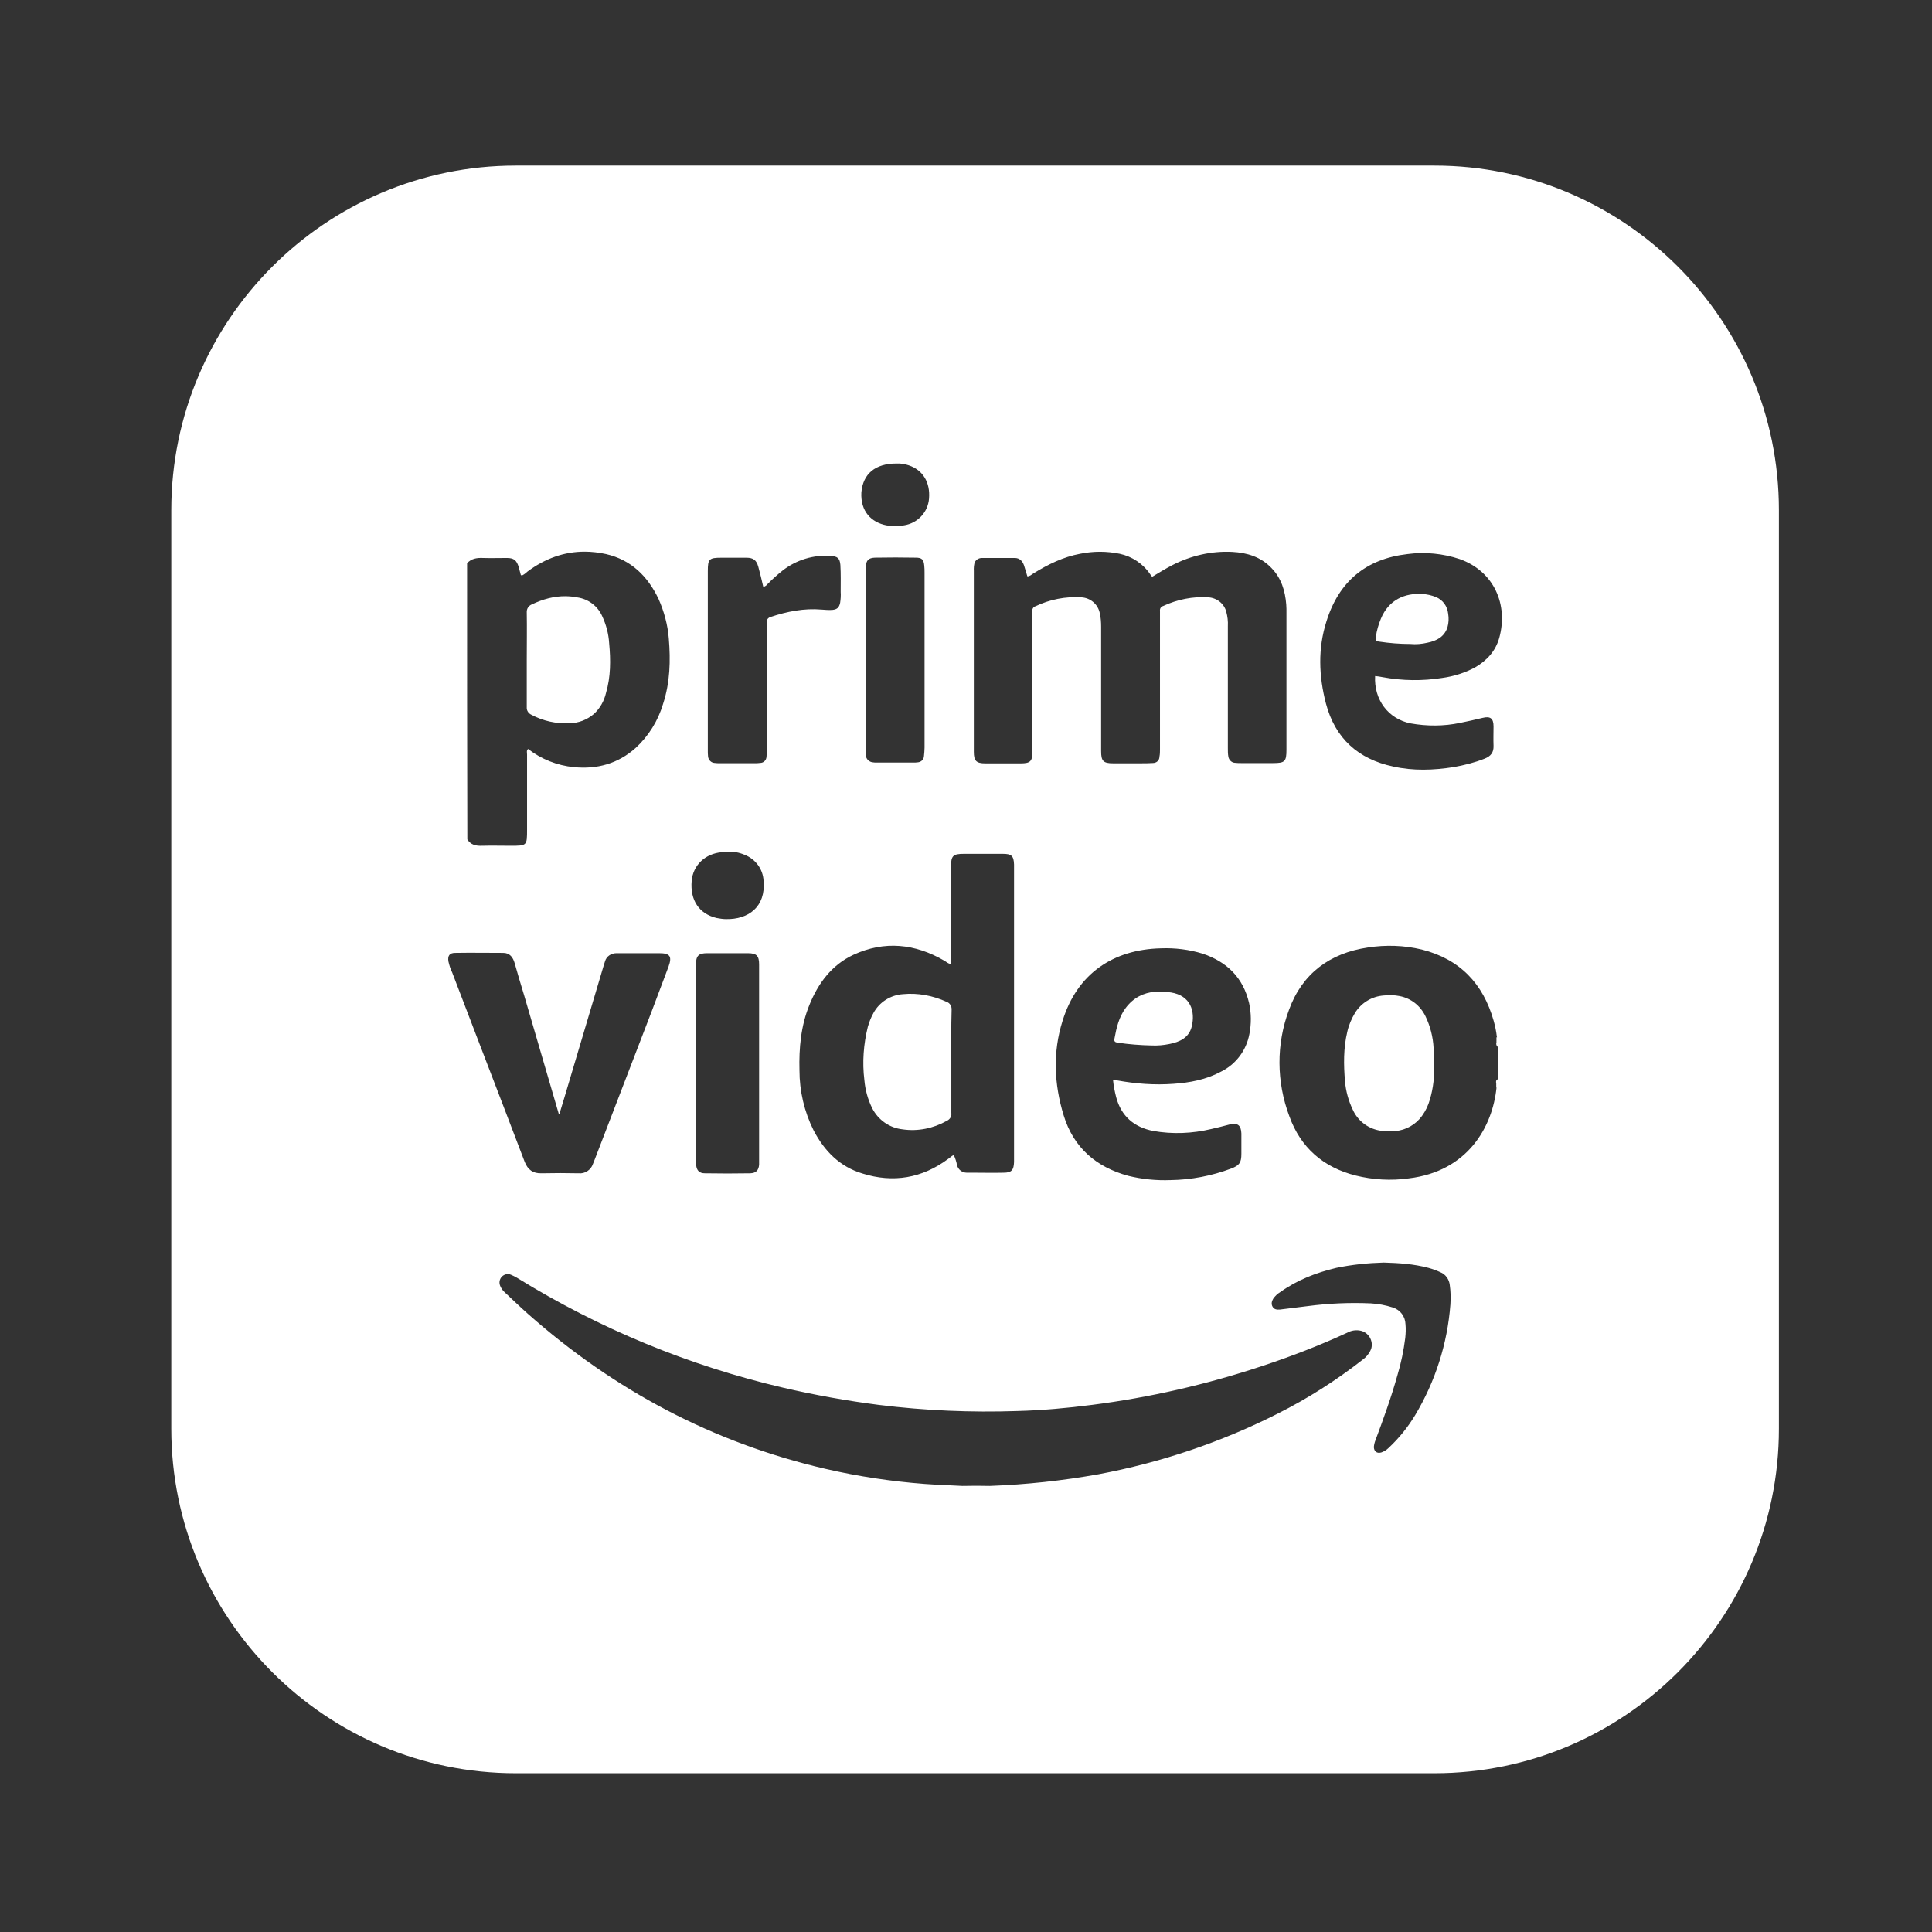 <svg xmlns="http://www.w3.org/2000/svg" width="82" height="82" viewBox="0 0 82 82" fill="none"><rect x="0" y="0" width="82" height="82" fill="#333333" stroke="none"/><path d="M21.891 7.029C13.828 7.029 7.27 13.588 7.27 21.65V60.64C7.27 68.703 13.828 75.261 21.891 75.261H60.88C68.943 75.261 75.502 68.703 75.502 60.64V21.65C75.502 13.588 68.943 7.029 60.88 7.029H21.891ZM38.044 19.673C38.223 19.662 38.404 19.694 38.571 19.75C39.174 19.951 39.486 20.478 39.431 21.158C39.387 21.738 38.95 22.208 38.368 22.297C38.123 22.341 37.868 22.341 37.622 22.297C36.986 22.174 36.516 21.706 36.559 20.901C36.626 20.109 37.151 19.673 38.044 19.673ZM24.823 23.414C25.115 23.415 25.413 23.449 25.721 23.516C26.793 23.761 27.495 24.463 27.951 25.423C28.185 25.948 28.34 26.517 28.386 27.098C28.464 28.036 28.442 28.963 28.142 29.878C27.929 30.593 27.528 31.24 26.98 31.744C26.233 32.413 25.339 32.658 24.356 32.559C23.653 32.492 22.973 32.223 22.414 31.788C22.336 31.855 22.37 31.945 22.37 32.023V35.205C22.37 35.897 22.369 35.897 21.666 35.897C21.264 35.897 20.861 35.886 20.46 35.897C20.203 35.908 19.981 35.861 19.835 35.627C19.823 31.732 19.825 27.813 19.825 23.906C20.007 23.703 20.241 23.67 20.498 23.681C20.832 23.692 21.178 23.681 21.513 23.681C21.815 23.681 21.925 23.782 22.015 24.062C22.049 24.174 22.069 24.283 22.103 24.395C22.103 24.406 22.127 24.418 22.148 24.43C22.237 24.386 22.316 24.328 22.383 24.262C23.136 23.701 23.946 23.412 24.823 23.414ZM46.684 23.418C46.964 23.418 47.243 23.447 47.522 23.503C48.047 23.615 48.516 23.926 48.817 24.373C48.84 24.407 48.861 24.429 48.883 24.452C48.872 24.463 48.885 24.461 48.896 24.484C49.175 24.316 49.463 24.138 49.766 23.982C50.547 23.581 51.419 23.38 52.301 23.424C52.938 23.458 53.517 23.638 53.963 24.106C54.387 24.541 54.546 25.078 54.592 25.658C54.603 25.781 54.601 25.901 54.601 26.035V31.82C54.601 32.322 54.535 32.388 54.033 32.388H52.672C52.583 32.388 52.492 32.386 52.402 32.375C52.269 32.364 52.158 32.251 52.136 32.118C52.113 31.994 52.114 31.873 52.114 31.75V26.581C52.125 26.368 52.102 26.167 52.047 25.965C51.958 25.619 51.646 25.376 51.289 25.353C50.631 25.308 49.968 25.442 49.366 25.721C49.276 25.744 49.221 25.835 49.233 25.924V31.794C49.233 31.906 49.233 32.008 49.21 32.118C49.21 32.274 49.087 32.385 48.931 32.385C48.764 32.396 48.596 32.397 48.417 32.397H47.237C46.824 32.397 46.735 32.296 46.735 31.883V26.603C46.735 26.413 46.722 26.211 46.678 26.023C46.6 25.642 46.278 25.374 45.898 25.353C45.228 25.308 44.547 25.443 43.943 25.734C43.854 25.757 43.798 25.857 43.819 25.947V31.899C43.819 32.312 43.731 32.4 43.318 32.4H41.82C41.431 32.4 41.332 32.287 41.332 31.909V24.163H41.329C41.329 24.074 41.338 23.983 41.36 23.893C41.406 23.76 41.541 23.681 41.674 23.681H43.067C43.269 23.681 43.393 23.803 43.461 23.992C43.516 24.148 43.548 24.294 43.604 24.462C43.716 24.462 43.783 24.383 43.861 24.338C44.475 23.958 45.121 23.637 45.847 23.503C46.126 23.447 46.406 23.418 46.684 23.418ZM60.861 23.497C61.234 23.533 61.6 23.611 61.956 23.729C63.418 24.252 64.021 25.669 63.632 27.076C63.475 27.635 63.109 28.035 62.607 28.326C62.171 28.56 61.701 28.707 61.211 28.774C60.374 28.907 59.514 28.896 58.675 28.739C58.575 28.716 58.463 28.704 58.364 28.694C58.309 29.698 58.923 30.513 59.871 30.703C60.564 30.826 61.28 30.827 61.972 30.681C62.295 30.614 62.607 30.548 62.93 30.468C63.254 30.388 63.39 30.492 63.39 30.827C63.39 31.106 63.379 31.384 63.39 31.651C63.402 31.942 63.266 32.1 63.01 32.2C62.586 32.368 62.136 32.481 61.69 32.559C60.842 32.692 59.985 32.724 59.135 32.534C57.651 32.222 56.666 31.34 56.276 29.856C55.974 28.694 55.93 27.522 56.299 26.372C56.823 24.685 57.975 23.717 59.738 23.516C60.112 23.466 60.489 23.461 60.861 23.497ZM35.255 23.595C35.546 23.607 35.645 23.697 35.668 23.976C35.691 24.356 35.681 24.744 35.681 25.125C35.692 25.281 35.681 25.429 35.658 25.585C35.614 25.786 35.535 25.863 35.335 25.886C35.179 25.898 35.031 25.885 34.875 25.873C34.127 25.807 33.401 25.954 32.698 26.188C32.542 26.243 32.542 26.353 32.542 26.476V31.836C32.542 31.936 32.544 32.024 32.533 32.124C32.522 32.269 32.408 32.381 32.263 32.381C32.185 32.393 32.097 32.394 32.019 32.394H30.566C30.488 32.394 30.399 32.393 30.321 32.381C30.177 32.37 30.063 32.248 30.052 32.102C30.04 32.013 30.042 31.925 30.042 31.836V24.239C30.042 23.726 30.097 23.671 30.61 23.671H31.683C31.973 23.671 32.106 23.773 32.184 24.052C32.262 24.332 32.328 24.612 32.397 24.912C32.474 24.889 32.541 24.845 32.587 24.779C32.788 24.577 33.001 24.386 33.225 24.208C33.805 23.761 34.529 23.54 35.255 23.595ZM37.131 23.668C37.711 23.657 38.289 23.657 38.869 23.668C39.126 23.668 39.205 23.748 39.228 24.005C39.239 24.105 39.241 24.196 39.241 24.297V31.728C39.241 31.851 39.227 31.976 39.215 32.099C39.204 32.243 39.093 32.345 38.949 32.356C38.882 32.367 38.825 32.365 38.758 32.365H37.207C37.151 32.365 37.106 32.367 37.051 32.356C36.895 32.345 36.761 32.222 36.75 32.064C36.739 31.975 36.737 31.884 36.737 31.794C36.748 30.555 36.75 29.284 36.75 28.012V24.049C36.761 23.781 36.862 23.68 37.131 23.668ZM60.36 25.21C59.645 25.166 58.943 25.445 58.609 26.261C58.508 26.506 58.43 26.764 58.396 27.032C58.373 27.21 58.371 27.209 58.539 27.232C58.974 27.298 59.42 27.333 59.856 27.333C60.101 27.356 60.347 27.334 60.582 27.279C60.972 27.201 61.299 27.032 61.433 26.629C61.488 26.439 61.497 26.238 61.464 26.048C61.432 25.735 61.244 25.467 60.953 25.344C60.763 25.266 60.562 25.22 60.36 25.21ZM24.004 25.305C23.514 25.3 23.043 25.43 22.582 25.648C22.438 25.703 22.346 25.838 22.357 25.994C22.369 26.663 22.357 27.333 22.357 28.003V30.024C22.349 30.157 22.429 30.278 22.551 30.335C23.053 30.603 23.61 30.726 24.178 30.693C24.559 30.693 24.917 30.548 25.206 30.303C25.463 30.069 25.642 29.754 25.721 29.408C25.922 28.727 25.922 28.013 25.854 27.298C25.831 26.908 25.729 26.517 25.562 26.159C25.372 25.724 24.972 25.423 24.502 25.356C24.335 25.323 24.167 25.307 24.004 25.305ZM30.889 36.157C31.128 36.133 31.369 36.182 31.597 36.278C32.065 36.458 32.386 36.888 32.409 37.392C32.505 38.482 31.773 39.034 30.804 39.01C30.672 39.01 30.542 38.985 30.41 38.962C29.668 38.782 29.285 38.207 29.357 37.382C29.417 36.721 29.932 36.228 30.639 36.17C30.723 36.158 30.805 36.144 30.889 36.157ZM40.903 36.24H42.569C42.928 36.24 43.026 36.323 43.039 36.693V49.319C43.027 49.666 42.931 49.773 42.594 49.773C42.175 49.784 41.758 49.773 41.325 49.773H41.037C40.834 49.773 40.665 49.641 40.618 49.449C40.593 49.304 40.545 49.162 40.484 49.03C40.377 49.054 40.331 49.137 40.246 49.185C39.132 50.012 37.908 50.215 36.604 49.807C35.645 49.52 34.989 48.851 34.532 47.977C34.137 47.185 33.932 46.311 33.932 45.425C33.908 44.48 33.992 43.544 34.351 42.659C34.723 41.736 35.297 40.957 36.22 40.526C37.538 39.916 38.842 40.049 40.088 40.78C40.172 40.827 40.234 40.899 40.342 40.91C40.402 40.826 40.364 40.744 40.364 40.66V36.779C40.364 36.324 40.448 36.24 40.903 36.24ZM59.205 40.146C59.587 40.159 59.967 40.211 60.344 40.301C61.961 40.709 62.953 41.751 63.397 43.331C63.457 43.547 63.506 43.773 63.53 44.001C63.53 44.012 63.539 44.013 63.539 44.026H63.514V44.147H63.527C63.515 44.147 63.514 44.156 63.514 44.156V44.252C63.49 44.312 63.515 44.384 63.562 44.432V44.385C63.562 44.396 63.574 44.397 63.574 44.41V45.787H63.578C63.566 45.799 63.555 45.824 63.555 45.835V45.809C63.484 45.857 63.493 45.917 63.505 45.99V46.158H63.517C63.35 47.812 62.307 49.715 59.792 50.014C59.037 50.121 58.27 50.074 57.539 49.893C56.162 49.545 55.204 48.709 54.725 47.38C54.174 45.918 54.161 44.313 54.712 42.852C55.274 41.319 56.44 40.454 58.056 40.215C58.44 40.155 58.823 40.132 59.205 40.146ZM49.267 40.25C49.867 40.226 50.475 40.3 51.051 40.479C52.081 40.827 52.763 41.496 53.015 42.573C53.111 43.004 53.112 43.459 53.027 43.89C52.896 44.585 52.454 45.174 51.818 45.486C51.196 45.821 50.499 45.953 49.804 46C49.001 46.06 48.199 45.998 47.408 45.854C47.361 45.83 47.3 45.832 47.24 45.832C47.263 46.088 47.313 46.326 47.373 46.565C47.589 47.379 48.139 47.846 48.953 48.002C49.767 48.145 50.607 48.111 51.409 47.919C51.672 47.859 51.923 47.797 52.187 47.726C52.534 47.642 52.675 47.762 52.688 48.11V48.973C52.688 49.345 52.605 49.463 52.26 49.595C51.433 49.907 50.557 50.075 49.683 50.087C49.084 50.111 48.474 50.05 47.887 49.906C46.521 49.534 45.565 48.708 45.146 47.342C44.738 46.013 44.677 44.657 45.098 43.328C45.72 41.315 47.255 40.299 49.267 40.25ZM19.321 40.444C20.003 40.432 20.685 40.444 21.355 40.444C21.642 40.444 21.775 40.636 21.846 40.888C21.978 41.343 22.108 41.81 22.252 42.265C22.743 43.93 23.223 45.607 23.715 47.272C23.704 47.284 23.716 47.285 23.741 47.285C23.812 47.046 23.885 46.816 23.956 46.577C24.507 44.72 25.057 42.878 25.61 41.021L25.679 40.802C25.739 40.586 25.945 40.457 26.162 40.457H27.98C28.435 40.457 28.532 40.589 28.376 41.021L27.659 42.925C26.857 45.01 26.053 47.104 25.251 49.189C25.227 49.26 25.19 49.333 25.165 49.404C25.081 49.656 24.83 49.822 24.566 49.798C24.039 49.786 23.512 49.786 22.985 49.798C22.613 49.809 22.4 49.644 22.268 49.309C21.969 48.518 21.657 47.716 21.358 46.926C20.64 45.045 19.91 43.165 19.191 41.272C19.116 41.127 19.068 40.958 19.032 40.803C18.996 40.564 19.08 40.444 19.321 40.444ZM30.017 40.457H31.74C32.11 40.457 32.219 40.564 32.219 40.936V45.127V49.439C32.194 49.678 32.088 49.786 31.848 49.798C31.201 49.809 30.565 49.809 29.918 49.798C29.68 49.798 29.572 49.679 29.547 49.452C29.536 49.381 29.534 49.295 29.534 49.224V40.936C29.546 40.564 29.645 40.457 30.017 40.457ZM49.023 42.091C48.537 42.135 48.111 42.339 47.779 42.779C47.492 43.163 47.385 43.619 47.3 44.087C47.276 44.194 47.326 44.24 47.433 44.252C47.911 44.325 48.388 44.361 48.88 44.372C49.132 44.383 49.384 44.361 49.623 44.312C50.066 44.227 50.461 44.049 50.581 43.569C50.737 42.923 50.536 42.254 49.696 42.122C49.636 42.122 49.588 42.097 49.528 42.097C49.354 42.079 49.185 42.076 49.023 42.091ZM38.327 42.195C37.8 42.231 37.322 42.53 37.07 42.998C36.963 43.19 36.891 43.382 36.832 43.585C36.652 44.316 36.592 45.081 36.686 45.835C36.722 46.254 36.831 46.66 37.023 47.044C37.275 47.534 37.754 47.872 38.305 47.932C38.951 48.028 39.611 47.894 40.186 47.571C40.318 47.51 40.401 47.38 40.377 47.237V45.057C40.377 44.326 40.367 43.607 40.389 42.865C40.401 42.709 40.318 42.568 40.173 42.519C39.598 42.256 38.96 42.135 38.327 42.195ZM58.729 42.252C58.226 42.288 57.771 42.565 57.508 42.995C57.365 43.234 57.244 43.512 57.184 43.788C57.017 44.484 57.026 45.188 57.086 45.895C57.121 46.303 57.231 46.71 57.409 47.082C57.612 47.55 58.032 47.884 58.536 47.98C58.763 48.027 58.99 48.028 59.218 48.005C59.673 47.969 60.094 47.728 60.357 47.358C60.513 47.142 60.619 46.915 60.69 46.663C60.835 46.172 60.894 45.655 60.858 45.127C60.87 44.911 60.857 44.699 60.846 44.483C60.823 44.015 60.703 43.547 60.5 43.128C60.284 42.685 59.891 42.372 59.411 42.278C59.184 42.231 58.957 42.23 58.729 42.252ZM58.732 53.587C59.374 53.606 60.005 53.646 60.627 53.812C60.802 53.861 60.967 53.918 61.131 53.996C61.355 54.084 61.502 54.297 61.531 54.529C61.57 54.802 61.579 55.084 61.559 55.367C61.433 57.032 60.918 58.636 60.062 60.066C59.75 60.581 59.373 61.048 58.935 61.456C58.848 61.543 58.738 61.61 58.621 61.649C58.436 61.698 58.32 61.603 58.31 61.417C58.32 61.32 58.341 61.223 58.38 61.126C58.721 60.211 59.05 59.306 59.313 58.362C59.469 57.847 59.575 57.322 59.643 56.788C59.663 56.593 59.672 56.399 59.653 56.204C59.643 55.874 59.43 55.591 59.11 55.493C58.808 55.396 58.499 55.338 58.177 55.319C57.282 55.28 56.388 55.319 55.502 55.436L54.325 55.582C54.198 55.592 54.082 55.582 54.014 55.465C53.946 55.348 53.974 55.231 54.043 55.116C54.121 55.009 54.218 54.911 54.335 54.843C55.054 54.328 55.861 54.016 56.718 53.812C57.379 53.675 58.052 53.606 58.732 53.587ZM21.478 54.085C21.546 54.069 21.617 54.074 21.684 54.104C21.772 54.143 21.86 54.182 21.938 54.231C25.43 56.39 29.242 57.966 33.24 58.898C34.582 59.21 35.934 59.452 37.296 59.628C39.25 59.871 41.222 59.955 43.188 59.888C44.247 59.859 45.299 59.764 46.348 59.628C48.798 59.316 51.219 58.759 53.564 57.981C54.798 57.573 56.006 57.107 57.184 56.563C57.359 56.465 57.57 56.435 57.765 56.483C58.086 56.563 58.284 56.896 58.206 57.216C58.196 57.255 58.174 57.304 58.155 57.343C58.077 57.489 57.971 57.615 57.834 57.711C56.717 58.587 55.51 59.354 54.236 59.996C51.834 61.211 49.266 62.077 46.621 62.572C45.094 62.845 43.559 63.009 42.014 63.067C41.626 63.058 41.234 63.058 40.846 63.067C40.312 63.038 39.777 63.021 39.241 62.982C37.821 62.874 36.411 62.661 35.03 62.341C30.255 61.233 26.065 59.004 22.408 55.766C22.068 55.464 21.746 55.155 21.415 54.843C21.337 54.775 21.27 54.677 21.231 54.58C21.172 54.443 21.2 54.295 21.297 54.189C21.346 54.137 21.41 54.101 21.478 54.085Z" fill="white"></path></svg>